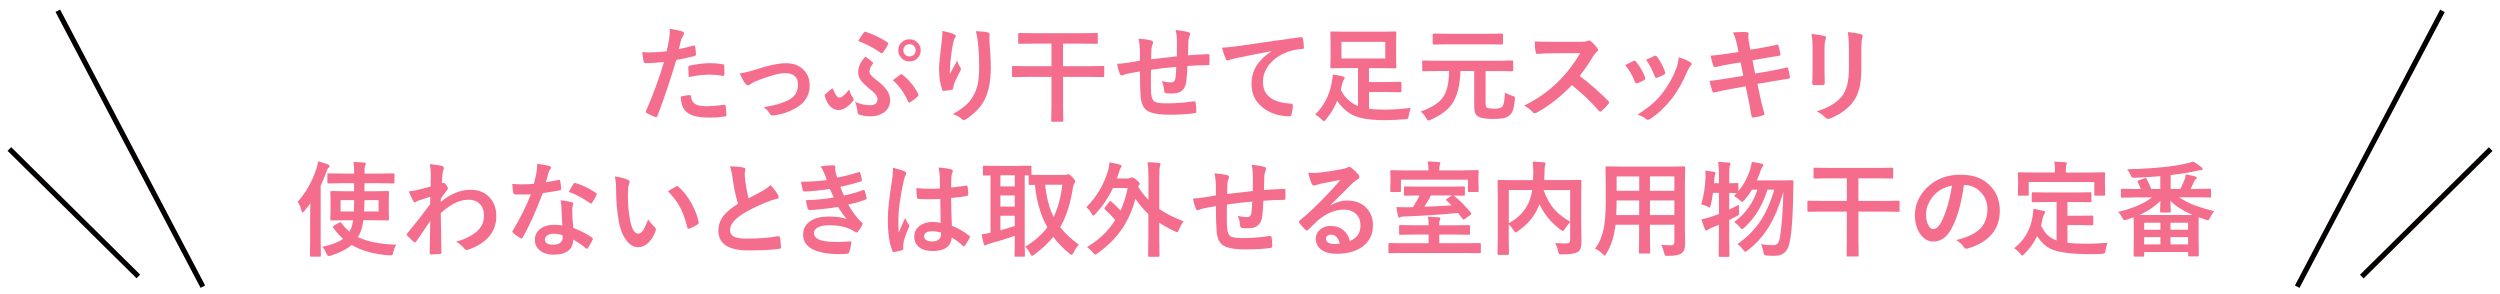 <?xml version="1.0" encoding="UTF-8"?>
<svg id="_レイヤー_2" data-name="レイヤー 2" xmlns="http://www.w3.org/2000/svg" viewBox="0 0 482.5 56.83">
  <defs>
    <style>
      .cls-1 {
        fill: none;
      }

      .cls-2 {
        fill: #040000;
      }

      .cls-3 {
        fill: #f56d8d;
      }
    </style>
  </defs>
  <g>
    <path class="cls-3" d="M131.01,9.47c.83-.15,1.77-.37,2.84-.67.04-.01.08-.02.11-.02.12,0,.19.07.21.21.08.53.13,1.01.15,1.44v.09c0,.15-.1.25-.3.29-1.15.32-2.3.57-3.48.76-1.32,4.31-2.54,7.92-3.66,10.82-.06.16-.14.23-.24.23-.04,0-.1-.01-.2-.04-.68-.27-1.22-.52-1.6-.74-.12-.07-.19-.17-.19-.28,0-.04,0-.08.02-.12,1.4-3.2,2.56-6.36,3.47-9.47-1.41.15-2.58.22-3.5.22-.25,0-.39-.11-.42-.32-.07-.35-.17-.96-.28-1.83.28.05.77.07,1.48.07,1.05,0,2.13-.07,3.23-.21.16-.61.33-1.45.51-2.5.08-.6.12-1.21.12-1.84,1.21.18,2.05.37,2.51.56.15.05.22.16.22.32,0,.12-.03.22-.1.32-.25.44-.39.7-.42.79-.07.26-.16.63-.27,1.1-.09.38-.16.64-.21.8ZM131.37,18.65c.77-.2,1.34-.3,1.7-.3.18,0,.28.09.3.28.08.75.4,1.26.98,1.54.46.23,1.15.34,2.08.34.75,0,1.87-.09,3.36-.28.03,0,.05,0,.07,0,.1,0,.16.06.18.19.1.7.16,1.28.16,1.75,0,.05,0,.08,0,.1,0,.13-.11.2-.32.21-1,.15-1.91.22-2.72.22-1.39,0-2.47-.11-3.24-.34-.67-.2-1.22-.52-1.64-.96-.55-.56-.85-1.47-.9-2.74ZM132.93,14.87c-.06-.94-.09-1.55-.09-1.82,0-.15.03-.25.08-.29.05-.05.14-.08.28-.11,1.48-.31,2.78-.46,3.9-.46.78,0,1.56.07,2.34.2.16.03.25.06.28.09.04.03.06.1.06.21.02.27.03.58.03.92,0,.2,0,.43,0,.67,0,.25-.08.38-.23.38-.05,0-.09,0-.15-.02-.8-.16-1.63-.23-2.48-.23-1.15,0-2.48.15-4.01.46Z"/>
    <path class="cls-3" d="M142.75,14.19c.89-.14,1.92-.39,3.12-.77,2.45-.81,4.39-1.22,5.84-1.22s2.6.45,3.46,1.36c.74.78,1.1,1.75,1.1,2.92,0,1.97-.95,3.46-2.86,4.48-1.3.72-2.68,1.16-4.13,1.32-.08.01-.15.02-.21.02-.2,0-.35-.1-.46-.3-.25-.46-.66-.9-1.22-1.32,1.13-.18,2.03-.36,2.71-.56s1.39-.47,2.11-.82c1.2-.63,1.8-1.62,1.8-2.98,0-1.46-.83-2.2-2.48-2.2-1.2,0-3.09.52-5.66,1.55-.45.2-.82.41-1.11.62-.16.13-.29.2-.4.2-.15,0-.32-.12-.52-.36-.24-.3-.6-.95-1.08-1.94Z"/>
    <path class="cls-3" d="M163.9,17.27c.16.63.39,1.14.67,1.51.12.14.19.26.19.36,0,.12-.06.26-.18.4-.32.41-.64.73-.97.96-.61.5-1.17.74-1.68.74-1.29,0-2.2-.88-2.74-2.64-.02-.09-.03-.16-.03-.21,0-.06.03-.12.1-.18.28-.28.68-.62,1.21-1.03.07-.07.13-.1.19-.1s.1.06.14.18c.43,1.05.82,1.58,1.16,1.58.24,0,.48-.09.7-.28.48-.39.89-.83,1.24-1.31ZM165.01,19.66c1.05.44,2.01.65,2.88.65.98,0,1.46-.38,1.46-1.14,0-.36-.15-.7-.45-1.04-.23-.27-.75-.73-1.53-1.38-.68-.57-1.16-1.09-1.43-1.57-.21-.38-.31-.8-.31-1.25,0-1.02.46-2.02,1.38-3,.64.44,1.12.8,1.43,1.09.05.06.08.11.08.17,0,0-.04.08-.12.21-.39.47-.59.94-.59,1.43,0,.25.13.52.4.8.21.22.63.58,1.26,1.07.94.73,1.58,1.42,1.92,2.07.27.48.4,1.01.4,1.59,0,1.04-.44,1.85-1.32,2.42-.68.45-1.49.67-2.42.67-.85,0-1.58-.11-2.21-.32-.2-.07-.3-.2-.31-.4-.12-.98-.29-1.68-.53-2.09ZM165.62,7.91c.6-.91.96-1.46,1.09-1.64.06-.1.14-.15.25-.15.05,0,.09,0,.15.03,1.54.53,2.91,1.19,4.12,1.98.12.08.19.18.19.3,0,.07-.02.14-.06.21-.1.25-.41.73-.91,1.44-.09.14-.18.21-.27.21-.08,0-.17-.05-.28-.14-1.28-.91-2.7-1.65-4.28-2.25ZM172.32,15.47c.24-.2.73-.56,1.47-1.09.01,0,.06-.03.13-.06.03-.01.05-.02.08-.02.04,0,.08.03.14.08,1.37,1.11,2.39,2.37,3.07,3.76.05.07.07.13.07.19,0,.07-.05.16-.15.25-.3.34-.79.73-1.46,1.16-.06.04-.11.06-.17.06-.1,0-.19-.08-.25-.22-.7-1.61-1.68-2.98-2.92-4.1ZM175.53,7.58c.65,0,1.19.23,1.61.7.37.4.56.88.56,1.44,0,.64-.24,1.17-.71,1.59-.41.36-.9.55-1.46.55-.64,0-1.18-.23-1.6-.7-.37-.4-.56-.88-.56-1.44,0-.66.24-1.19.71-1.61.4-.35.89-.53,1.45-.53ZM175.53,8.53c-.36,0-.66.13-.89.38-.2.21-.29.48-.29.8,0,.36.13.66.38.89.22.2.49.29.8.29.37,0,.67-.13.9-.38.2-.21.29-.48.29-.8,0-.36-.13-.66-.38-.89-.22-.2-.49-.29-.81-.29Z"/>
    <path class="cls-3" d="M181.9,5.97c.98.2,1.71.4,2.18.62.25.1.38.23.38.4,0,.1-.05.21-.14.32-.12.14-.24.46-.36.94-.18.88-.37,2.15-.56,3.82-.05.88-.08,1.45-.08,1.7,0,.18,0,.34,0,.51.48-.86.95-1.72,1.4-2.57.15.49.36.92.62,1.3.08.1.12.21.12.32,0,.14-.07.3-.2.5-.62,1.19-1.02,2.04-1.18,2.56-.05.14-.08.34-.11.61,0,.17-.08.27-.25.31-.25.07-.78.15-1.6.24-.13.02-.22-.07-.28-.26-.4-1.07-.6-2.42-.6-4.05,0-.86.16-2.52.48-4.98.11-.93.17-1.69.17-2.28ZM188.3,6.01c1.13.05,1.89.13,2.29.23.27.07.41.2.41.37,0,.05,0,.1,0,.18-.03.18-.05.49-.05.92.19,2.52.28,4.24.28,5.16,0,3.06-.51,5.37-1.52,6.94-.78,1.25-1.88,2.32-3.3,3.22-.13.09-.26.14-.4.14s-.27-.08-.42-.22c-.5-.44-1.07-.74-1.7-.92,1.58-.88,2.72-1.77,3.41-2.68.64-.87,1.08-1.81,1.33-2.8.23-.94.35-2.14.35-3.58,0-1.72-.08-3.31-.24-4.78-.08-.83-.22-1.56-.42-2.18Z"/>
    <path class="cls-3" d="M199.44,8.42l-2.71.04c-.1,0-.17-.01-.19-.04s-.03-.08-.03-.18v-1.65c0-.1.01-.17.04-.19s.08-.03.18-.03l2.71.04h9.49l2.7-.04c.12,0,.19.01.21.04.02.03.03.08.03.18v1.65c0,.1-.02.17-.05.19-.03.02-.09.03-.2.03l-2.7-.04h-3.76v4.36h5.04l2.68-.04c.11,0,.18.02.2.05.02.03.03.09.03.2v1.68c0,.1-.01.16-.03.18s-.09.03-.19.03l-2.68-.04h-5.04v5.62l.04,2.82c0,.1-.01.17-.04.19s-.08.03-.18.03h-1.88c-.1,0-.17-.01-.19-.04s-.03-.08-.03-.18l.04-2.82v-5.62h-4.68l-2.71.04c-.1,0-.17-.01-.19-.04s-.03-.08-.03-.18v-1.68c0-.12.01-.19.04-.21.03-.02.08-.03.18-.03l2.71.04h4.68v-4.36h-3.5Z"/>
    <path class="cls-3" d="M227.13,10.89c.01-.66.02-1.6.02-2.81,0-.87-.09-1.63-.26-2.29,1.22.14,2.03.28,2.43.4.25.07.38.2.38.38,0,.1-.04.24-.13.4-.12.38-.19.68-.21.9-.03.83-.05,1.76-.08,2.8,1.36-.1,2.66-.18,3.91-.22.16,0,.23.07.23.21.01.44.02.75.02.95,0,.24,0,.47-.02.69,0,.13-.02.21-.05.24-.03.02-.1.03-.21.03-1.25,0-2.58.06-3.98.17-.07,1.44-.15,2.46-.24,3.08-.21,1.48-1.08,2.23-2.62,2.23-.55,0-.96-.02-1.24-.06-.27-.02-.4-.19-.4-.52-.04-.62-.19-1.22-.44-1.81.59.16,1.15.24,1.7.24.31,0,.53-.07.66-.2s.23-.35.27-.66c.07-.55.12-1.26.15-2.13-1.65.12-3.28.31-4.88.57-.01,1.22-.02,2.03-.02,2.41,0,.85.02,1.55.05,2.1.07.87.31,1.42.72,1.65.38.21,1.14.31,2.29.31,1.65,0,3.38-.13,5.18-.4h.12c.16,0,.26.09.28.26.08.42.13.98.13,1.68,0,.21-.09.33-.26.35-1.32.2-3,.3-5.02.3s-3.56-.29-4.32-.86c-.65-.5-1.03-1.36-1.14-2.6-.09-1.01-.14-2.64-.14-4.88-.81.11-1.61.25-2.42.43-.39.1-.69.2-.9.29-.08.04-.15.06-.21.06-.12,0-.23-.09-.31-.27-.25-.53-.44-1.2-.56-2,.47,0,1.18-.07,2.14-.21.21-.03.6-.09,1.14-.19s.92-.16,1.12-.2v-2.14c-.03-.81-.13-1.51-.28-2.12.98.08,1.78.19,2.4.34.28.05.42.19.42.42,0,.1-.04.24-.13.42-.11.29-.18.58-.2.88,0,.18-.01.5-.02.96,0,.44-.01.76-.02.97.39-.05,2.04-.24,4.94-.57Z"/>
    <path class="cls-3" d="M235.83,9.21c.71-.03,1.77-.14,3.18-.33,5.38-.79,9.39-1.35,12.01-1.7.05,0,.08,0,.12,0,.18,0,.28.08.3.22.13.58.21,1.17.22,1.77,0,.2-.13.29-.38.29-.91.06-1.72.21-2.44.44-1.75.6-3.08,1.5-3.98,2.7-.74.98-1.11,2.04-1.11,3.2,0,2.58,1.77,3.98,5.32,4.2.29,0,.44.1.44.3,0,.62-.08,1.2-.22,1.72-.05.28-.18.42-.37.42-2.1,0-3.86-.58-5.29-1.74-1.39-1.14-2.09-2.62-2.09-4.44,0-1.45.38-2.73,1.14-3.85.62-.89,1.52-1.72,2.7-2.49v-.04c-2.36.44-4.6.88-6.72,1.32-.69.16-1.11.27-1.26.32-.25.1-.39.16-.44.16-.17,0-.3-.1-.38-.3-.21-.43-.46-1.15-.74-2.16Z"/>
    <path class="cls-3" d="M253.85,22.07c1.63-1.59,2.69-3.59,3.15-6,.15-.72.22-1.28.22-1.69.75.1,1.39.22,1.92.36.25.06.38.15.38.28,0,.11-.05.22-.14.34-.14.16-.26.46-.35.88-.1.5-.19.88-.25,1.14.61,1.15,1.41,2.02,2.4,2.62.31.2.62.36.92.47v-7.33h-2.36l-2.75.04c-.11,0-.18-.02-.2-.05-.02-.03-.03-.09-.03-.19l.04-1.84v-2.94l-.04-1.84c0-.12.01-.19.04-.21.03-.02.09-.03.19-.03l2.75.04h6.76l2.75-.04c.12,0,.19.02.21.05.02.03.03.09.03.2l-.04,1.84v2.94l.04,1.84c0,.11-.02.18-.05.21-.03.02-.09.03-.2.03l-2.75-.04h-2.28v2.69h3.04l3-.04c.1,0,.17.01.19.04s.03.08.03.18v1.57c0,.1-.01.16-.03.18s-.08.03-.18.03l-3-.04h-3.04v3.24c.73.1,1.7.16,2.91.16,1.65,0,3.36-.11,5.15-.34-.15.38-.28.88-.4,1.5-.05.33-.11.52-.19.58-.07.05-.25.09-.56.11-1.28.12-2.58.18-3.88.18-1.8,0-3.27-.13-4.39-.38-.98-.22-1.81-.56-2.5-1.02-.84-.57-1.6-1.34-2.29-2.32-.54,1.32-1.25,2.49-2.12,3.54-.21.25-.36.38-.44.38-.08,0-.23-.11-.44-.34-.35-.36-.76-.68-1.24-.96ZM267.36,11.29v-3.21h-8.46v3.21h8.46Z"/>
    <path class="cls-3" d="M277.22,13.71l-2.52.04c-.1,0-.17-.01-.19-.04s-.03-.08-.03-.18v-1.63c0-.1.01-.17.04-.19s.08-.03.18-.03l2.52.04h12.06l2.54-.04c.1,0,.17.01.2.04.02.03.03.08.03.18v1.63c0,.1-.02.17-.05.19-.02.02-.08.03-.18.03l-2.54-.04h-2.56v6.14c0,.36.03.61.08.73.04.1.13.19.26.24.3.1.73.16,1.28.16.78,0,1.32-.13,1.6-.4.27-.29.45-1.19.52-2.7.39.22.87.43,1.44.62.21.07.35.12.4.17.05.05.08.14.08.25,0,.05,0,.14-.02.27-.08.95-.21,1.66-.39,2.14-.15.39-.36.7-.62.92-.34.29-.75.48-1.25.58-.44.08-1.07.13-1.91.13-1.39,0-2.34-.15-2.87-.46-.31-.17-.52-.4-.63-.69-.11-.29-.17-.72-.17-1.29v-6.82h-2.65c-.09,2.86-.66,5.01-1.7,6.45-.83,1.15-2.18,2.14-4.05,2.96-.23.1-.39.16-.46.16-.12,0-.26-.17-.42-.5-.33-.55-.68-.96-1.06-1.24,2.22-.77,3.7-1.75,4.45-2.96.68-1.08,1.02-2.7,1.03-4.86h-2.42ZM279.52,8.55l-2.78.04c-.1,0-.17-.01-.2-.04-.02-.03-.03-.09-.03-.19v-1.65c0-.11.02-.18.05-.2.02-.02.08-.03.18-.03l2.78.04h7.56l2.75-.04c.12,0,.19.01.21.04.02.03.03.09.03.19v1.65c0,.11-.02.18-.05.2-.03.02-.09.03-.2.03l-2.75-.04h-7.56Z"/>
    <path class="cls-3" d="M304.87,14.66c1.86,1.38,3.71,2.99,5.54,4.83.1.1.16.2.16.28s-.05.18-.14.29c-.42.51-.87.97-1.34,1.37-.08.08-.17.12-.24.12s-.17-.05-.28-.16c-1.5-1.76-3.24-3.42-5.2-4.96-2.09,2.18-4.33,3.94-6.72,5.28-.24.1-.39.16-.46.16-.13,0-.24-.06-.34-.18-.37-.46-.93-.9-1.68-1.31,1.61-.81,2.99-1.65,4.14-2.52.94-.7,1.9-1.56,2.9-2.58,1.43-1.48,2.68-3.15,3.76-5.02l-5.16.02c-1.03,0-2.08.04-3.16.13-.13.01-.22-.1-.26-.34-.12-.5-.18-1.19-.18-2.08.72.05,1.84.08,3.38.08h5.5c.7,0,1.16-.06,1.38-.19.07-.05.15-.08.22-.08.07,0,.18.05.34.16.43.34.86.81,1.3,1.41.07.11.1.2.1.25,0,.14-.09.27-.26.4-.27.24-.52.54-.73.89-.75,1.27-1.6,2.52-2.56,3.74Z"/>
    <path class="cls-3" d="M313.67,12.55c.39-.21.92-.48,1.58-.79.08-.04.15-.06.21-.06.1,0,.21.07.3.2.8,1.01,1.37,2,1.72,2.96.05.19.08.29.08.3,0,.08-.08.18-.23.28-.42.24-.85.45-1.29.62-.07.03-.12.04-.18.04-.14,0-.24-.1-.32-.31-.48-1.23-1.11-2.31-1.88-3.23ZM323.99,11.05c1.01.31,1.75.63,2.24.96.18.13.26.24.26.34,0,.11-.07.23-.21.36-.16.14-.36.48-.61,1.02-.87,2.05-1.87,3.83-3.02,5.32-1.24,1.59-2.62,2.88-4.12,3.87-.2.14-.35.21-.48.21s-.23-.05-.32-.14c-.44-.36-1.01-.64-1.7-.84,1.29-.85,2.29-1.59,3-2.22.64-.57,1.24-1.22,1.8-1.94,1.17-1.52,2.07-3.13,2.71-4.82.24-.7.39-1.4.46-2.12ZM317.69,11.53c.85-.4,1.39-.65,1.6-.73.08-.04.15-.06.21-.06.11,0,.21.07.31.21.66.87,1.18,1.84,1.54,2.92.03.1.05.18.05.23,0,.11-.08.21-.25.3-.38.22-.84.43-1.38.62-.05.02-.09.03-.13.03-.1,0-.2-.11-.27-.32-.49-1.26-1.05-2.32-1.68-3.2Z"/>
    <path class="cls-3" d="M335.52,10.03l-.25-1.28c-.2-.97-.46-1.8-.8-2.5.81-.05,1.42-.08,1.84-.08.28,0,.53,0,.76.03.27.02.4.12.4.29l-.04.62c0,.25.03.52.08.81l.3,1.68,1.64-.27c1.73-.31,2.92-.55,3.57-.72.11,0,.19.08.22.22.15.49.28,1.06.4,1.72,0,.12-.1.2-.3.21-.23.04-.81.14-1.76.29-.7.12-1.22.21-1.58.27l-1.76.31.5,2.57,2.9-.51c1.25-.21,2.29-.43,3.13-.65.06-.01.11-.02.15-.02.12,0,.18.08.2.24.16.57.28,1.1.34,1.59,0,.21-.1.32-.3.34-.45.06-1.52.23-3.21.52l-2.76.48.46,2.23c.18.81.47,2.02.89,3.61v.03c0,.07-.09.14-.26.2-.54.18-1.15.32-1.82.42h-.07c-.2,0-.32-.08-.34-.24-.03-.14-.08-.45-.17-.93-.18-1.07-.34-1.9-.47-2.49l-.5-2.36-2.72.49c-1.33.23-2.41.46-3.24.68-.06.02-.11.03-.17.03-.14,0-.23-.08-.29-.25-.16-.46-.34-1.12-.56-1.98,1.03-.12,2.27-.3,3.72-.54l2.8-.46-.51-2.59-1.88.3c-1.19.2-2.18.4-2.98.61-.05.01-.1.02-.14.02-.1,0-.19-.08-.24-.22-.2-.5-.38-1.16-.56-2,1-.07,2.18-.22,3.55-.44l1.82-.28Z"/>
    <path class="cls-3" d="M349.6,6.53c1.29.16,2.12.3,2.49.42.23.06.34.17.34.32,0,.07-.03.17-.09.3-.14.31-.21.94-.21,1.89v4.04c0,.25.02,1.09.05,2.52,0,.27-.14.4-.43.4h-1.61c-.25,0-.37-.1-.37-.29v-.05l.06-2.72v-3.92c0-1.23-.08-2.2-.22-2.92ZM350.62,21.49c2.25-.69,3.87-1.66,4.87-2.92.9-1.11,1.35-2.89,1.35-5.34v-3.78c0-1.44-.08-2.53-.22-3.26,1.11.1,1.98.24,2.61.44.18.06.27.17.27.34,0,.12-.03.23-.08.32-.12.28-.18,1.01-.18,2.18v3.72c0,1.61-.14,2.94-.43,3.99-.25.96-.65,1.8-1.2,2.53-.51.69-1.21,1.33-2.09,1.93-.75.51-1.52.92-2.3,1.21-.18.07-.32.1-.42.1-.16,0-.32-.08-.48-.24-.48-.48-1.04-.88-1.7-1.22Z"/>
    <path class="cls-3" d="M57.45,38.95c1.59-1.78,2.8-3.91,3.62-6.4.16-.46.26-.93.3-1.42.79.21,1.43.41,1.91.6.23.1.34.21.34.3,0,.13-.07.25-.22.36-.12.09-.26.36-.42.8-.27.77-.63,1.66-1.09,2.66v10.42l.04,3.04c0,.1-.01.17-.04.2-.03.02-.09.03-.19.03h-1.66c-.1,0-.17-.01-.19-.04s-.03-.09-.03-.19l.04-3.04v-4.6c0-.48.01-1.3.04-2.44-.3.43-.69.93-1.16,1.49-.14.18-.25.26-.34.26-.1,0-.18-.12-.23-.36-.18-.7-.42-1.26-.72-1.68ZM66.17,35.36l-2.76.04c-.1,0-.17-.01-.2-.04-.02-.03-.03-.08-.03-.18v-1.5c0-.1.02-.17.05-.19.02-.02.08-.03.18-.03l2.76.04h2.18v-.12c0-.95-.04-1.66-.12-2.12.92.03,1.6.07,2.03.12.23.02.34.09.34.21,0,.11-.04.24-.12.4-.09.21-.14.68-.14,1.39v.12h2.81l2.74-.04c.12,0,.19.01.21.04s.03.08.03.18v1.5c0,.1-.01.17-.04.19-.03.02-.09.03-.2.03l-2.74-.04h-2.81v1.55h1.8l2.7-.04c.1,0,.17.01.2.04.02.03.03.09.03.19l-.04,1.59v2.04l.04,1.59c0,.1-.01.17-.03.19-.02.02-.09.03-.19.03l-2.7-.04h-2.02c-.1.85-.26,1.53-.46,2.04-.2.5-.39.9-.58,1.22,1.72.86,4.18,1.35,7.39,1.47-.25.41-.45.89-.6,1.45-.05.28-.1.45-.15.5-.05.07-.15.1-.3.1-.05,0-.16,0-.31,0-2.98-.22-5.4-.89-7.26-2.01-.91.81-2.24,1.49-3.98,2.05-.22.07-.37.1-.44.1-.14,0-.29-.17-.44-.5-.23-.53-.49-.96-.8-1.27,1.82-.4,3.16-.92,4.02-1.55-.7-.61-1.34-1.33-1.92-2.19-.04-.07-.07-.12-.07-.16,0-.05.07-.12.21-.2l1.02-.59c.1-.06.18-.09.22-.09.05,0,.11.04.18.13.48.66,1,1.22,1.58,1.7.06-.1.18-.34.36-.73.16-.43.27-.92.35-1.46h-1.49l-2.69.04c-.1,0-.17-.01-.19-.04s-.03-.09-.03-.19l.04-1.59v-2.04l-.04-1.59c0-.11.01-.18.04-.2.03-.02.08-.03.18-.03l2.69.04h1.68v-1.55h-2.18ZM68.35,38.63h-2.62v2.18h2.58c.03-.85.04-1.58.04-2.18ZM70.28,40.81h2.78v-2.18h-2.71l-.07,2.18Z"/>
    <path class="cls-3" d="M82.93,31.67c1.17.12,1.94.24,2.31.34.29.08.43.22.43.42,0,.07-.02.17-.07.28-.08.21-.15.5-.2.86,0,.14-.02.41-.05.81-.02.36-.04.69-.06.99l.17-.06c.05-.03.1-.04.14-.04.15,0,.33.15.54.46.21.29.32.5.32.62,0,.11-.11.3-.34.56-.4.51-.75.99-1.05,1.44v.62c1.89-1.56,3.81-2.34,5.74-2.34,1.61,0,2.87.53,3.79,1.59.79.91,1.19,2.07,1.19,3.49,0,3.01-1.77,5.16-5.32,6.45-.1.05-.22.08-.34.08-.2,0-.38-.09-.52-.28-.42-.5-.95-.94-1.58-1.32,1.65-.44,2.99-1.1,4.02-1.98.9-.81,1.36-1.81,1.36-3.02,0-1.02-.29-1.81-.88-2.35-.52-.5-1.22-.74-2.1-.74-.94,0-1.88.25-2.81.74-.74.39-1.59,1-2.55,1.82,0,1.02.03,2.36.06,4.03.03,1.83.05,3.04.06,3.64,0,.16-.09.24-.26.24-.59.05-1.18.08-1.78.08-.15,0-.22-.07-.22-.21v-.07c.02-1.54.05-3.6.11-6.18-.91,1.35-1.81,2.68-2.71,3.96-.11.13-.2.2-.27.2-.07,0-.14-.04-.22-.12-.42-.37-.83-.77-1.22-1.2-.08-.06-.12-.13-.12-.22,0-.08.04-.16.12-.23,1.79-2.17,3.26-4.05,4.4-5.62,0-.7,0-1.17.02-1.43-1.15.36-1.91.61-2.29.74-.11.05-.25.12-.43.23-.11.07-.19.11-.22.11-.15,0-.28-.12-.4-.36-.32-.61-.59-1.19-.8-1.76.44-.04.89-.11,1.36-.21.87-.2,1.81-.43,2.84-.71.03-.57.04-1.44.04-2.61,0-.61-.07-1.18-.2-1.74Z"/>
    <path class="cls-3" d="M105.33,35.15c.68-.07,1.5-.21,2.48-.43.06-.03.11-.04.15-.04.08,0,.13.07.15.2.1.49.17,1.03.19,1.62,0,.14-.08.21-.24.23-.69.14-1.79.32-3.3.54-1.39,3.67-2.69,6.53-3.9,8.58-.08.13-.15.2-.22.2-.05,0-.12-.03-.23-.1-.56-.34-1.02-.68-1.39-1.03-.09-.07-.14-.14-.14-.21,0-.08.03-.16.1-.24,1.48-2.44,2.63-4.77,3.47-6.97-.51.03-1.18.04-2,.04-.4,0-.77,0-1.1-.02-.15,0-.24-.11-.28-.32-.08-.32-.14-.89-.2-1.7.72.05,1.34.08,1.86.08.77,0,1.54-.03,2.3-.1.18-.62.35-1.36.52-2.24.08-.47.13-1.01.13-1.62,1.15.16,1.92.3,2.33.42.21.04.32.14.32.29,0,.14-.06.26-.18.38-.11.15-.22.4-.32.74-.03.11-.11.4-.24.87-.09.34-.17.62-.23.83ZM108.54,43.51c-.09-.98-.15-2.13-.18-3.44-.02-.54-.08-1.01-.17-1.42.9.09,1.63.22,2.18.38.19.04.28.14.28.31,0,.05-.04.19-.12.42-.06.18-.09.38-.09.6,0,.05,0,.12,0,.22,0,1.02.07,2.16.21,3.4,1.52.61,2.72,1.23,3.6,1.87.12.08.18.16.18.23,0,.05-.02.11-.06.19-.3.61-.61,1.15-.92,1.62-.06.09-.12.14-.19.14-.05,0-.12-.04-.2-.12-.6-.52-1.41-1.08-2.44-1.68,0,1.04-.38,1.8-1.13,2.3-.63.41-1.49.62-2.58.62-1.19,0-2.12-.29-2.79-.88-.59-.51-.89-1.16-.89-1.96,0-.94.38-1.67,1.13-2.21.66-.48,1.52-.71,2.57-.71.54,0,1.06.04,1.57.12ZM108.58,45.41c-.59-.2-1.14-.3-1.63-.3-.56,0-1,.11-1.33.33-.3.21-.45.49-.45.83,0,.64.57.96,1.7.96.57,0,1.01-.15,1.33-.45.27-.25.4-.58.4-.97,0-.19,0-.32-.02-.4ZM109.76,37.05c.55-.97.85-1.49.9-1.56.08-.12.16-.19.24-.19.05,0,.1.01.18.04,1.2.33,2.51.95,3.93,1.88.12.08.18.15.18.21,0,.07-.03.15-.08.24-.21.46-.49.95-.84,1.48-.06.09-.12.14-.19.14-.05,0-.1-.03-.18-.08-1.56-1.06-2.94-1.79-4.14-2.18Z"/>
    <path class="cls-3" d="M118.67,34.07c1.09.13,1.93.35,2.54.65.21.1.32.22.32.36,0,.12-.06.3-.17.56-.12.36-.18,1.02-.18,1.96,0,1.66.12,3.18.36,4.56.34,1.96.89,2.94,1.64,2.94.34,0,.66-.23.97-.7.27-.42.59-1.11.95-2.08.34.53.76,1.05,1.28,1.54.14.12.21.27.21.43,0,.09-.02.2-.06.31-.4,1.07-.93,1.88-1.58,2.42-.55.46-1.16.69-1.82.69-.89,0-1.68-.51-2.39-1.52-.66-.95-1.11-2.18-1.35-3.69-.32-1.9-.48-3.84-.48-5.82,0-1.01-.08-1.88-.24-2.62ZM128.92,36.91c.66-.42,1.18-.72,1.57-.92.11-.05.19-.08.22-.08.07,0,.14.04.21.12.98.85,1.85,1.96,2.59,3.32.66,1.19,1.1,2.37,1.33,3.53.01.05.02.08.02.12,0,.12-.08.22-.23.32-.59.38-1.11.64-1.56.8-.07.02-.12.03-.18.03-.13,0-.21-.08-.24-.25-.37-1.57-.86-2.91-1.47-4.02-.57-1.04-1.33-2.02-2.26-2.96Z"/>
    <path class="cls-3" d="M140.88,32.11c1.09,0,1.97.08,2.63.24.24.06.36.16.36.31l-.15.84c0,.13.03.58.1,1.35.16,1.2.37,2.34.64,3.44.4-.21.89-.48,1.46-.78.66-.36,1.12-.61,1.38-.74.64-.38,1.1-.74,1.38-1.07.62.64,1.11,1.26,1.46,1.88.09.14.14.28.14.42,0,.23-.13.36-.4.4-.5.08-1.14.29-1.92.61-1.97.8-3.53,1.58-4.7,2.33-1.58,1.04-2.36,2.04-2.36,3.03,0,.63.28,1.08.83,1.34.5.23,1.29.34,2.35.34,2.38,0,4.41-.16,6.1-.47.05,0,.09,0,.13,0,.12,0,.2.08.23.25.08.43.14,1.05.2,1.87.02.2-.1.31-.36.33-1.52.2-3.5.3-5.96.3-3.85,0-5.78-1.28-5.78-3.84,0-1.11.39-2.12,1.16-3.03.57-.68,1.45-1.39,2.64-2.14-.46-1.48-.81-3.11-1.04-4.87-.14-1.07-.32-1.84-.53-2.32Z"/>
    <path class="cls-3" d="M159.55,34.69c-.18-.51-.33-.94-.48-1.3-.22-.53-.46-.95-.7-1.28.84-.14,1.65-.21,2.42-.21.29,0,.44.12.44.36l-.04.38c0,.1.03.3.08.6.1.37.21.72.32,1.04,1.33-.25,2.69-.61,4.08-1.05.07-.03.13-.05.17-.05.08,0,.13.05.17.15.14.42.25.86.34,1.34,0,.03,0,.05,0,.07,0,.15-.08.25-.24.29-1.11.35-2.42.69-3.93,1.03.19.51.42,1.07.7,1.68,1.31-.27,2.52-.62,3.64-1.04.07-.03.13-.05.18-.05.08,0,.15.06.19.18.12.31.24.75.36,1.32.01.06.02.11.02.15,0,.09-.06.16-.19.21-1.03.39-2.16.72-3.38.98.93,1.56,1.8,2.71,2.62,3.46.11.1.17.19.17.26,0,.05-.02.12-.07.21-.2.42-.47.83-.82,1.25-.11.13-.21.2-.31.2-.07,0-.17-.04-.28-.12-.23-.18-.62-.4-1.18-.64-.99-.43-2.24-.64-3.76-.64-1,0-1.76.15-2.29.46-.46.27-.68.62-.68,1.06,0,.66.47,1.13,1.4,1.4.75.21,1.87.32,3.37.32,0,0,.74-.04,2.2-.12.16,0,.24.07.24.21v.06c-.13.79-.26,1.4-.4,1.82-.06.18-.2.28-.42.3-.46.04-.94.06-1.45.06-2.45,0-4.28-.36-5.48-1.09-1.04-.63-1.56-1.52-1.56-2.67s.5-2.04,1.48-2.67c.87-.55,2.03-.82,3.48-.82s2.66.17,3.44.51c-.45-.53-1-1.32-1.66-2.36-2.34.36-4.17.56-5.48.6-.18,0-.3-.09-.36-.28-.19-.64-.31-1.18-.36-1.63,1.83-.04,3.62-.21,5.38-.5-.07-.16-.2-.44-.38-.84-.18-.38-.3-.66-.38-.82-2,.3-3.62.46-4.85.48-.23,0-.36-.09-.4-.28-.05-.16-.15-.69-.32-1.6,1.52.02,3.18-.09,4.98-.32Z"/>
    <path class="cls-3" d="M172.31,32.36c1.12.28,1.88.52,2.28.71.2.11.3.24.3.4,0,.11-.05.26-.14.44-.11.19-.23.56-.36,1.1-.66,3.05-1,5.48-1,7.29,0,1.15.02,2,.06,2.56.1-.22.32-.71.65-1.46.24-.53.44-.97.59-1.33.23.54.47.96.7,1.26.08.1.12.19.12.28s-.04.2-.12.32c-.59,1.31-.93,2.32-1.03,3.04-.03.23-.05.43-.05.62,0,.12,0,.27.03.45v.04c0,.09-.08.16-.24.21-.36.13-.86.24-1.49.34-.07.02-.12.03-.16.03-.1,0-.18-.09-.24-.26-.57-1.46-.86-3.49-.86-6.1,0-1.69.27-4.22.82-7.59.11-.77.17-1.37.17-1.8,0-.2,0-.39-.03-.56ZM181.55,42.99c-.03-1.1-.05-2.63-.08-4.58-.94.03-1.67.05-2.2.05-.72,0-1.36-.02-1.92-.06-.22,0-.34-.09-.35-.26-.1-.56-.15-1.17-.15-1.83.89.08,1.77.13,2.67.13.62,0,1.26-.02,1.89-.07l-.02-2.1c-.02-.69-.11-1.34-.26-1.95,1.09.09,1.89.21,2.42.37.24.07.36.19.36.34,0,.05-.04.16-.12.34-.08.2-.14.43-.17.7-.03.45-.04,1.16-.04,2.12.89-.08,1.84-.2,2.84-.36.05-.01.09-.02.13-.02.1,0,.16.08.2.25.08.36.12.84.12,1.43,0,.18-.08.28-.22.3-.7.18-1.73.32-3.08.42,0,1.97.05,3.75.15,5.36,1.21.49,2.32,1.13,3.32,1.91.1.07.16.14.16.21,0,.04-.02.1-.06.2-.31.61-.61,1.12-.92,1.54-.07.08-.13.12-.19.12-.05,0-.11-.03-.18-.1-.62-.59-1.34-1.12-2.16-1.6-.17,1.73-1.39,2.6-3.66,2.6-1.22,0-2.14-.28-2.77-.85-.54-.49-.81-1.14-.81-1.94,0-.88.37-1.59,1.12-2.13.64-.46,1.44-.69,2.38-.69.55,0,1.08.05,1.59.16ZM181.6,44.89c-.55-.18-1.13-.26-1.74-.26-1,0-1.5.32-1.5.96,0,.67.54,1.01,1.62,1.01.52,0,.94-.14,1.25-.43.26-.24.39-.53.39-.87,0-.16,0-.3-.02-.4Z"/>
    <path class="cls-3" d="M208.22,47.23c-.38.38-.72.9-1.04,1.54-.14.28-.26.42-.36.42-.08,0-.23-.09-.46-.28-1.22-1.01-2.24-2.07-3.07-3.19-.99,1.2-2.21,2.34-3.66,3.42-.21.16-.36.24-.44.24-.1,0-.24-.16-.4-.48-.3-.59-.61-1.02-.94-1.27,1.79-1.08,3.22-2.33,4.28-3.76-1.28-2.29-2.08-5.02-2.39-8.19l-.99.02c-.1,0-.17-.02-.19-.05-.02-.03-.03-.09-.03-.2v-1.6h-.76v13.34l.04,2.12c0,.11-.01.18-.04.2s-.08.03-.18.03h-1.56c-.11,0-.18-.01-.2-.04s-.03-.09-.03-.19l.04-2.12v-1.68c-1.37.5-2.96.99-4.76,1.48-.32.08-.53.16-.64.24-.12.09-.22.14-.32.14-.13,0-.21-.09-.25-.26-.15-.57-.29-1.2-.42-1.89.66-.08,1.24-.18,1.72-.3v-11.08c-.33,0-.63.02-.93.03-.2,0-.3,0-.31,0-.1,0-.17-.01-.2-.04-.02-.03-.03-.08-.03-.18v-1.43c0-.11.02-.18.05-.21.02-.02.08-.03.18-.03l2.46.04h3.97l2.49-.04c.1,0,.17.02.19.05.02.03.03.09.03.19v1.52c.21.01.9.02,2.04.02h4.32c.24,0,.4-.02.49-.06.08-.05.18-.08.29-.08.14,0,.42.21.84.64.32.36.48.62.48.76,0,.12-.08.28-.22.48-.1.14-.2.48-.29,1.02-.48,3-1.28,5.44-2.4,7.31.91,1.2,2.11,2.32,3.6,3.38ZM193.08,35.97h2.77v-2.14h-2.77v2.14ZM193.08,39.87h2.77v-2.15h-2.77v2.15ZM195.85,43.62v-1.98h-2.77v2.8c.75-.2,1.67-.47,2.77-.82ZM205.03,35.66h-3.32c.27,2.49.81,4.56,1.64,6.22.83-1.71,1.39-3.78,1.68-6.22Z"/>
    <path class="cls-3" d="M214.5,38.91c.7.62,1.29,1.19,1.76,1.72.6-1.3,1.06-2.75,1.38-4.34h-2.84c-.84,1.8-1.97,3.48-3.4,5.02-.18.2-.31.3-.4.3s-.21-.13-.34-.4c-.24-.46-.57-.86-1-1.22,1.99-1.99,3.39-4.35,4.2-7.08.16-.53.24-1.05.26-1.57.9.15,1.58.3,2.04.44.2.06.3.15.3.27,0,.14-.05.25-.15.34-.09.09-.22.43-.4,1.03-.22.66-.33,1-.34,1.02h2.06c.26,0,.46-.04.61-.12.1-.05.2-.08.27-.08.2,0,.49.18.88.54.39.34.59.57.59.69,0,.07-.07.19-.21.34l-.12.2c.55.91,1.22,1.76,2,2.56v-4.23c0-1.33-.06-2.34-.17-3.04.91.02,1.65.07,2.21.16.2.02.3.08.3.2,0,.07-.04.2-.11.4-.09.24-.14.98-.14,2.23v6.05c1.18.83,2.75,1.62,4.7,2.39-.37.48-.66,1-.88,1.58-.13.33-.25.5-.36.5-.07,0-.22-.05-.46-.16-1.13-.53-2.13-1.09-3-1.68v2.88l.04,3.48c0,.1-.01.17-.04.2-.03.02-.09.03-.19.03h-1.74c-.1,0-.17-.01-.19-.04s-.03-.09-.03-.19l.04-3.48v-4.54c-.93-.87-1.76-1.86-2.5-2.96-.62,2.42-1.61,4.53-2.96,6.36-1.13,1.52-2.57,2.91-4.31,4.16-.25.19-.41.28-.48.28-.07,0-.21-.13-.44-.4-.29-.38-.67-.73-1.16-1.06,2.34-1.39,4.16-3.14,5.46-5.23-.61-.72-1.27-1.4-1.97-2.04-.08-.08-.12-.15-.12-.19,0-.06.04-.14.12-.23l.82-1.06c.07-.09.13-.14.18-.14.05,0,.12.04.21.12Z"/>
    <path class="cls-3" d="M241.79,36.89c.01-.66.02-1.6.02-2.81,0-.87-.09-1.63-.26-2.29,1.22.14,2.03.28,2.43.4.25.07.38.2.38.38,0,.1-.04.24-.13.4-.12.38-.19.68-.21.9-.03.83-.05,1.76-.08,2.8,1.36-.1,2.66-.18,3.91-.22.16,0,.23.07.23.21.01.44.02.75.02.95,0,.24,0,.47-.02.69,0,.13-.02.21-.05.24-.03.02-.1.03-.21.03-1.25,0-2.58.06-3.98.17-.07,1.44-.15,2.46-.24,3.08-.21,1.48-1.08,2.23-2.62,2.23-.55,0-.96-.02-1.24-.06-.27-.02-.4-.19-.4-.52-.04-.62-.19-1.22-.44-1.81.59.16,1.15.24,1.7.24.31,0,.53-.07.66-.2s.23-.35.27-.66c.07-.55.12-1.26.15-2.13-1.65.12-3.28.31-4.88.57-.01,1.22-.02,2.03-.02,2.41,0,.85.02,1.55.05,2.1.07.87.31,1.42.72,1.65.38.21,1.14.31,2.29.31,1.65,0,3.38-.13,5.18-.4h.12c.16,0,.26.09.28.26.08.42.13.98.13,1.68,0,.21-.09.33-.26.35-1.32.2-3,.3-5.02.3s-3.56-.29-4.32-.86c-.65-.5-1.03-1.36-1.14-2.6-.09-1.01-.14-2.64-.14-4.88-.81.11-1.61.25-2.42.43-.39.1-.69.2-.9.29-.08.04-.15.06-.21.06-.12,0-.23-.09-.31-.27-.25-.53-.44-1.2-.56-2,.47,0,1.18-.07,2.14-.21.21-.03.6-.09,1.14-.19s.92-.16,1.12-.2v-2.14c-.03-.81-.13-1.51-.28-2.12.98.08,1.78.19,2.4.34.28.05.42.19.42.42,0,.1-.04.24-.13.42-.11.29-.18.58-.2.88,0,.18-.01.5-.02.96,0,.44-.01.76-.02.97.39-.05,2.04-.24,4.94-.57Z"/>
    <path class="cls-3" d="M258.72,34.71c-1.25.23-2.54.48-3.87.76-.34.08-.62.16-.84.24-.16.07-.3.1-.4.1-.2,0-.34-.11-.44-.34-.21-.41-.44-1.13-.69-2.16.34.05.7.07,1.08.07.26,0,.52,0,.77-.03,1.37-.14,2.89-.36,4.54-.68.55-.11.92-.21,1.09-.3.18-.1.31-.16.38-.16.16,0,.31.05.46.16.53.41.98.84,1.34,1.28.15.17.22.33.22.49,0,.21-.11.37-.34.48-.23.11-.52.32-.88.63-.41.4-1.17,1.16-2.28,2.28-.83.83-1.51,1.5-2.04,2.01l.02.06c1.05-.6,2.12-.9,3.18-.9,1.57,0,2.82.5,3.75,1.49.81.87,1.21,1.98,1.21,3.31,0,1.79-.71,3.18-2.14,4.18-1.24.87-2.85,1.3-4.84,1.3-1.35,0-2.39-.29-3.11-.88-.62-.51-.94-1.19-.94-2.06,0-.72.31-1.33.93-1.81.54-.42,1.17-.63,1.89-.63,1.02,0,1.86.28,2.52.84.6.5,1.01,1.19,1.24,2.08.75-.34,1.29-.77,1.61-1.29.29-.47.43-1.05.43-1.76,0-.97-.33-1.74-.99-2.29-.57-.48-1.29-.72-2.16-.72-1.75,0-3.46.71-5.12,2.12-.25.23-.83.8-1.74,1.7-.15.15-.26.22-.34.22s-.18-.06-.3-.18c-.36-.32-.75-.75-1.17-1.31-.05-.05-.07-.11-.07-.17,0-.08.06-.18.17-.29,1.49-1.2,3.07-2.68,4.74-4.41,1.36-1.41,2.4-2.55,3.11-3.43ZM258.57,47.01c-.27-1.15-.83-1.72-1.7-1.72-.3,0-.54.08-.72.25-.16.14-.23.31-.23.51,0,.69.58,1.04,1.74,1.04.34,0,.65-.03.92-.08Z"/>
    <path class="cls-3" d="M270.67,48.83l-2.5.04c-.1,0-.16-.01-.18-.04-.01-.02-.02-.08-.02-.19v-1.52c0-.1,0-.16.03-.18s.08-.02.17-.02l2.5.02h5.05v-1.67h-2.71l-2.76.04c-.1,0-.17-.01-.19-.04s-.03-.08-.03-.18v-1.41c0-.11.01-.18.04-.21.03-.02.08-.03.18-.03l2.76.04h2.71c0-.66-.04-1.22-.13-1.66.68.02,1.38.06,2.08.12.21.03.32.09.32.21,0,.07-.04.19-.12.38-.07.13-.1.45-.1.96h2.96l2.75-.04c.1,0,.17.01.2.04.02.03.03.1.03.2v1.41c0,.1-.01.16-.03.18s-.09.03-.19.03l-2.75-.04h-2.96v1.67h5.29l2.52-.02c.1,0,.17,0,.19.03.01.02.02.08.02.17v1.52c0,.11,0,.18-.03.2-.03.02-.08.03-.18.03l-2.52-.04h-12.4ZM282.53,32.87l2.63-.04c.1,0,.17.01.19.04.02.03.03.1.03.21l-.04.91v.78l.04,2.07c0,.1-.01.17-.04.19s-.09.03-.19.03h-1.59c-.12,0-.19-.01-.21-.04-.02-.03-.03-.08-.03-.18v-2.17h-12.94v2.17c0,.1-.01.17-.04.19s-.08.03-.18.03h-1.6c-.12,0-.19-.01-.21-.04-.02-.03-.03-.08-.03-.18l.04-2.07v-.63l-.04-1.05c0-.12.01-.19.04-.21.03-.02.1-.03.21-.03l2.62.04h4.5v-.24c0-.57-.05-1.06-.15-1.49.75.02,1.46.06,2.14.12.21.02.32.09.32.22,0,.06-.04.18-.12.37-.07.14-.1.4-.1.8v.22h4.76ZM273.66,37.73l-2.46.04c-.1,0-.17-.01-.2-.04-.02-.03-.03-.08-.03-.18v-1.35c0-.1.01-.17.04-.19s.09-.03.19-.03l2.46.04h6.4l2.44-.04c.1,0,.17.01.19.04s.03.08.03.18v1.35c0,.1-.01.17-.04.19s-.08.03-.18.03c-.01,0-.21,0-.6,0-.41-.01-.85-.02-1.33-.03l.08.06c1.06.84,2.14,1.93,3.24,3.26.06.08.09.14.09.19,0,.07-.06.14-.19.23l-1.12.8c-.08.07-.15.1-.2.1-.07,0-.13-.05-.19-.14l-.86-1.14c-3.46.33-6.93.56-10.4.68-.38.01-.62.05-.71.12s-.18.1-.26.1c-.11,0-.19-.09-.22-.26-.08-.37-.2-.96-.33-1.78.48.03,1.17.04,2.08.04.49,0,.86,0,1.11-.02.61-.94,1.03-1.68,1.26-2.24h-.29ZM274.9,39.9c1.59-.05,3.35-.14,5.25-.27l-.98-.95c-.07-.06-.11-.11-.11-.15s.08-.1.22-.19l.96-.62h-4.07c-.43.85-.86,1.57-1.28,2.18Z"/>
    <path class="cls-3" d="M300.14,46.9c.79.05,1.41.08,1.86.08.1,0,.19,0,.24,0,.33,0,.54-.07.65-.18.1-.1.15-.26.15-.5v-3.4c-.39.37-.72.79-1,1.26-.18.28-.32.42-.4.42-.08,0-.23-.08-.45-.24-1.87-1.4-3.22-3.04-4.05-4.93l-.07.16c-.48,1.13-1.03,2.08-1.65,2.83-.64.78-1.46,1.52-2.45,2.21-.21.18-.35.26-.44.26-.08,0-.21-.13-.38-.4-.3-.48-.62-.86-.96-1.16v2.78l.04,2.9c0,.09-.02.15-.05.17-.03.02-.09.03-.19.03h-1.75c-.14,0-.21-.07-.21-.2l.04-3.14v-7.74l-.04-3.15c0-.11.01-.18.04-.2s.09-.03.19-.03l2.7.04h3.92c.03-.61.05-1.09.05-1.44,0-.83-.04-1.55-.13-2.15.53.02,1.26.07,2.2.15.2.02.3.1.3.23,0,.07-.04.21-.12.42-.05.16-.08.64-.1,1.46,0,.29-.01.73-.04,1.32h4.26l2.69-.04c.1,0,.17.01.19.04s.03.09.03.19l-.04,3.28v5.21l.05,3.16v.32c0,.77-.21,1.33-.64,1.66-.45.34-1.48.52-3.11.52-.31,0-.5-.04-.57-.11-.07-.07-.14-.24-.2-.54-.12-.61-.3-1.13-.56-1.55ZM295.1,38.95c.26-.62.47-1.38.62-2.28h-4.52v6.42c1.88-1.05,3.18-2.43,3.91-4.14ZM303.04,42.78v-6.1h-5.13c.55,1.57,1.28,2.85,2.2,3.86.73.79,1.71,1.54,2.93,2.25Z"/>
    <path class="cls-3" d="M320.65,47.26c.73.05,1.35.08,1.86.08.43,0,.64-.22.64-.65v-3.32h-4.71v2.38l.04,2.96c0,.1-.01.17-.04.19s-.08.03-.18.03h-1.73c-.1,0-.17-.01-.19-.04s-.03-.08-.03-.18l.04-2.96v-2.38h-4.56c-.24,2.18-.82,4.03-1.74,5.54-.15.27-.27.4-.36.4-.07,0-.21-.11-.42-.32-.41-.41-.88-.75-1.42-1.02.79-1.02,1.33-2.26,1.64-3.73.28-1.34.42-3.12.42-5.34v-3.28l-.04-3.27c0-.12.02-.19.05-.21.03-.02.09-.03.2-.03l2.73.04h9.4l2.75-.04c.11,0,.18.02.2.05.02.03.03.09.03.2l-.04,3.27v8.86l.04,2.75c0,.72-.22,1.26-.66,1.62-.38.34-1.26.52-2.64.52-.33,0-.51-.03-.57-.08-.05-.05-.11-.21-.18-.5-.13-.58-.32-1.09-.56-1.52ZM311.95,41.51h4.41v-2.82h-4.36v.22c0,.95-.02,1.82-.06,2.6ZM312.01,36.83h4.36v-2.77h-4.36v2.77ZM323.15,34.05h-4.71v2.77h4.71v-2.77ZM318.44,41.51h4.71v-2.82h-4.71v2.82Z"/>
    <path class="cls-3" d="M328.33,39.45c.49-1.61.77-3.36.84-5.23,0-.14,0-.29,0-.43,0-.29-.02-.57-.05-.86.72.08,1.27.16,1.67.22.2.04.3.12.3.24,0,.08-.03.19-.08.31-.06.12-.1.35-.12.68-.03.43-.05.75-.08.98h.96v-1.09c0-1.13-.05-2.14-.16-3.03.75.03,1.44.08,2.06.15.21.02.32.08.32.2,0,.07-.04.21-.13.42-.08.2-.12.94-.12,2.23v1.13l1.56-.04c.14,0,.21.07.21.21v1.36c.95-1.13,1.69-2.48,2.23-4.06.17-.56.29-1.09.36-1.6.81.12,1.43.24,1.88.34.23.07.34.16.34.28,0,.11-.07.24-.2.4-.11.12-.25.43-.41.92-.14.44-.35.99-.63,1.64h4.66l2.12-.04c.19,0,.28.09.28.26-.03.72-.04,1.23-.04,1.55-.04,4.29-.23,7.5-.59,9.62-.17,1.16-.51,1.99-1.04,2.49-.47.45-1.12.67-1.94.67-.61,0-1.09-.01-1.44-.04-.33-.02-.52-.07-.58-.14-.05-.06-.11-.25-.17-.57-.12-.61-.28-1.1-.48-1.49.77.13,1.55.2,2.33.2.46,0,.79-.16,1.01-.49.16-.25.28-.64.36-1.17.35-2.54.56-5.42.62-8.64-.78,2.77-1.75,5.07-2.89,6.89-1.07,1.71-2.39,3.17-3.96,4.38-.25.19-.42.28-.51.28-.1,0-.24-.13-.42-.38-.3-.45-.66-.81-1.09-1.09,1.94-1.32,3.51-2.94,4.72-4.87.97-1.56,1.77-3.43,2.4-5.63h-1.32c-.91,3-2.39,5.43-4.42,7.29-.21.21-.37.32-.48.32-.1,0-.23-.11-.4-.34-.32-.4-.69-.74-1.12-1.03,2.16-1.58,3.66-3.66,4.5-6.24h-1.05c-.42.7-.92,1.37-1.48,2.02-.21.23-.35.34-.42.34-.08,0-.22-.11-.44-.32-.31-.3-.69-.58-1.14-.84l.53-.54c-.07,0-.25,0-.55-.02-.34,0-.64-.01-.9-.02v3.22c.79-.38,1.42-.7,1.87-.95,0,.6,0,1.05.03,1.35.01.16.02.26.02.31,0,.15-.04.26-.12.34-.05.05-.19.13-.4.24-.53.29-.99.52-1.4.71v3.39l.04,3.52c0,.1-.01.17-.04.19s-.09.03-.19.03h-1.62c-.1,0-.17-.01-.19-.04s-.03-.08-.03-.18l.04-3.5v-2.48c-.17.07-.63.26-1.4.56-.35.16-.57.28-.64.36-.13.13-.24.2-.34.2-.14,0-.24-.08-.31-.22-.16-.39-.39-1.04-.68-1.93.59-.12,1.21-.3,1.88-.52.34-.11.84-.28,1.5-.52v-4.08h-1.16c-.11.9-.25,1.68-.42,2.34-.09.32-.18.48-.25.48-.05,0-.2-.07-.44-.21-.31-.16-.71-.29-1.18-.4Z"/>
    <path class="cls-3" d="M352.95,34.42l-2.71.04c-.1,0-.17-.01-.19-.04s-.03-.08-.03-.18v-1.65c0-.1.01-.17.04-.19s.08-.03.18-.03l2.71.04h9.49l2.7-.04c.12,0,.19.01.21.04.02.03.03.08.03.18v1.65c0,.1-.02.17-.05.19-.03.02-.09.03-.2.03l-2.7-.04h-3.76v4.36h5.04l2.68-.04c.11,0,.18.02.2.05.02.03.03.09.03.2v1.68c0,.1-.01.16-.03.18s-.09.03-.19.03l-2.68-.04h-5.04v5.62l.04,2.82c0,.1-.01.17-.04.19s-.08.03-.18.03h-1.88c-.1,0-.17-.01-.19-.04s-.03-.08-.03-.18l.04-2.82v-5.62h-4.68l-2.71.04c-.1,0-.17-.01-.19-.04s-.03-.08-.03-.18v-1.68c0-.12.01-.19.04-.21.03-.02.08-.03.18-.03l2.71.04h4.68v-4.36h-3.5Z"/>
    <path class="cls-3" d="M379.03,35.71c-.5,3.7-1.33,6.58-2.5,8.61-.88,1.54-2.01,2.3-3.41,2.3-1.01,0-1.86-.51-2.56-1.52-.65-.96-.98-2.17-.98-3.61,0-1.96.75-3.69,2.26-5.21,1.71-1.71,3.87-2.56,6.5-2.56s4.46.74,5.86,2.23c1.17,1.25,1.76,2.82,1.76,4.71,0,3.62-2.05,6.05-6.16,7.29-.12.03-.21.05-.29.05-.2,0-.38-.14-.57-.41-.29-.45-.75-.87-1.4-1.26,2.06-.49,3.55-1.17,4.49-2.06,1.03-.97,1.54-2.28,1.54-3.92,0-1.33-.47-2.46-1.4-3.38-.85-.84-1.87-1.26-3.08-1.26h-.08ZM376.71,35.83c-1.43.29-2.57.89-3.42,1.82-1.04,1.17-1.56,2.41-1.56,3.7,0,.92.17,1.66.5,2.22.26.43.55.64.86.64.55,0,1.05-.41,1.5-1.22.49-.89.93-2.04,1.34-3.44.36-1.27.62-2.51.78-3.72Z"/>
    <path class="cls-3" d="M395.07,38.98l-2.7.04c-.12,0-.19-.01-.21-.04-.02-.03-.03-.09-.03-.19v-1.46c0-.1.02-.17.05-.19.03-.02.09-.03.2-.03l2.7.04h5.64l2.7-.04c.1,0,.17.01.2.04.02.03.03.08.03.18v1.46c0,.1-.01.17-.04.2-.03.02-.09.03-.19.03l-2.7-.04h-1.7v2.66h2.44l2.29-.04c.12,0,.19.01.21.04.03.03.04.08.04.18v1.46c0,.09-.01.15-.04.17s-.09.03-.21.03l-2.29-.04h-2.44v3.42c1.02.12,2.31.18,3.86.18,1.01,0,2.3-.06,3.88-.18-.19.46-.32.93-.38,1.44-.04.32-.1.51-.18.57-.06.05-.24.08-.54.12-.76.04-1.55.06-2.36.06-3.54-.01-6.02-.34-7.44-.98-.98-.44-1.88-1.27-2.7-2.5-.58,1.25-1.39,2.39-2.44,3.42-.21.23-.35.34-.44.34-.07,0-.21-.13-.4-.38-.32-.41-.71-.75-1.16-1.04,2.03-1.58,3.23-3.69,3.6-6.32.08-.62.12-1.04.12-1.28.58.08,1.21.21,1.9.38.25.05.38.14.38.27,0,.1-.06.23-.19.38-.09.11-.18.32-.26.62-.09.53-.21,1.06-.36,1.57.42.82.85,1.44,1.28,1.85.46.44,1.04.77,1.73,1.02v-7.41h-1.85ZM403.43,33.29l2.64-.04c.15,0,.22.07.22.2l-.04,1.04v.86l.04,2.2c0,.1-.02.17-.05.19-.02.02-.08.03-.18.03h-1.64c-.1,0-.17-.01-.19-.04s-.03-.08-.03-.18v-2.42h-12.66v2.42c0,.1-.02.17-.05.19-.03.02-.09.03-.2.03h-1.62c-.1,0-.17-.01-.19-.04s-.03-.08-.03-.18l.04-2.2v-.68l-.04-1.22c0-.13.07-.2.21-.2l2.67.04h4.28v-.18c0-.88-.05-1.51-.15-1.9.67,0,1.38.03,2.14.1.2.03.3.09.3.21,0,.07-.04.19-.12.38-.05.12-.08.52-.08,1.2v.2h4.7Z"/>
    <path class="cls-3" d="M412.12,38.11l-2.54.04c-.12,0-.19-.02-.21-.05-.03-.03-.04-.09-.04-.2v-1.24c0-.1.02-.17.05-.19.03-.02.09-.03.2-.03l2.54.04h1.04c-.16-.49-.34-.92-.56-1.3-.04-.08-.06-.14-.06-.18,0-.08.09-.15.28-.22l1.05-.38c.12-.05.2-.07.23-.07.06,0,.11.05.17.15.4.7.7,1.37.92,2h1.75v-2.48c-1.28.12-2.92.22-4.94.31-.1,0-.17,0-.22,0-.16,0-.28-.04-.34-.11-.05-.05-.12-.18-.21-.4-.21-.48-.45-.86-.7-1.13,2.64-.06,5-.2,7.06-.42,1.52-.16,2.86-.36,4.01-.61.6-.12,1.16-.28,1.68-.46.59.33,1.13.7,1.6,1.1.14.13.21.24.21.34,0,.16-.13.23-.38.23-.19,0-.54.06-1.06.19-1.17.27-2.73.52-4.71.74v2.68h1.89c.36-.73.64-1.37.84-1.92.09-.27.16-.57.2-.9.61.12,1.22.26,1.84.42.18.05.26.13.26.26,0,.11-.07.21-.21.3-.1.07-.2.21-.29.42-.29.62-.51,1.09-.68,1.42h1.16l2.56-.04c.1,0,.17.01.19.04s.03.08.03.18v1.24c0,.12-.01.19-.04.21-.03.02-.08.03-.18.03l-2.56-.04h-3.38c.96.64,2.05,1.19,3.28,1.65.89.33,2.05.67,3.48,1.03-.29.35-.55.75-.76,1.21-.18.36-.32.54-.42.54-.08,0-.24-.04-.46-.12-.29-.09-.74-.25-1.34-.47l-.02,1.85v1.96l.04,3.53c0,.1-.02.17-.05.19-.02.02-.08.03-.18.03h-1.59c-.12,0-.19-.01-.21-.04-.02-.03-.03-.08-.03-.18v-.62h-8.48v.66c0,.1-.01.17-.04.19s-.08.03-.18.03h-1.6c-.1,0-.17-.01-.19-.04s-.03-.08-.03-.18l.03-3.54v-1.7c0-.99-.01-1.7-.04-2.13-.5.19-.93.34-1.32.47-.24.07-.39.1-.44.1-.12,0-.26-.17-.44-.5-.21-.43-.48-.8-.78-1.1,2.84-.68,5.02-1.61,6.54-2.8h-3.22ZM412.94,41.49h10.21c-1.78-.77-3.21-1.69-4.28-2.74.01.33.03.76.06,1.32.02.4.03.64.03.72,0,.1-.02.17-.05.2-.02.02-.08.03-.18.03h-1.64c-.13,0-.2-.08-.2-.22,0-.08,0-.38.03-.88.03-.47.04-.86.05-1.16-1.05,1.07-2.4,1.98-4.04,2.74ZM413.82,42.99v1.35h3.14v-1.35h-3.14ZM413.82,47.17h3.14v-1.4h-3.14v1.4ZM422.3,42.99h-3.39v1.35h3.39v-1.35ZM418.91,47.17h3.39v-1.4h-3.39v1.4Z"/>
  </g>
  <g>
    <rect class="cls-2" x="24.65" y="-1.39" width="1" height="60.16" transform="translate(-10.46 15) rotate(-27.73)"/>
    <rect class="cls-2" x="13.76" y="23.56" width="1" height="34.99" transform="translate(-24.97 22.34) rotate(-45.34)"/>
    <rect class="cls-2" x="427.27" y="28.19" width="60.16" height="1" transform="translate(218.9 420.02) rotate(-62.23)"/>
    <rect class="cls-2" x="450.75" y="40.56" width="34.99" height="1" transform="translate(106.45 341.13) rotate(-44.68)"/>
  </g>
  <rect class="cls-1" width="482.5" height="56.83"/>
</svg>
